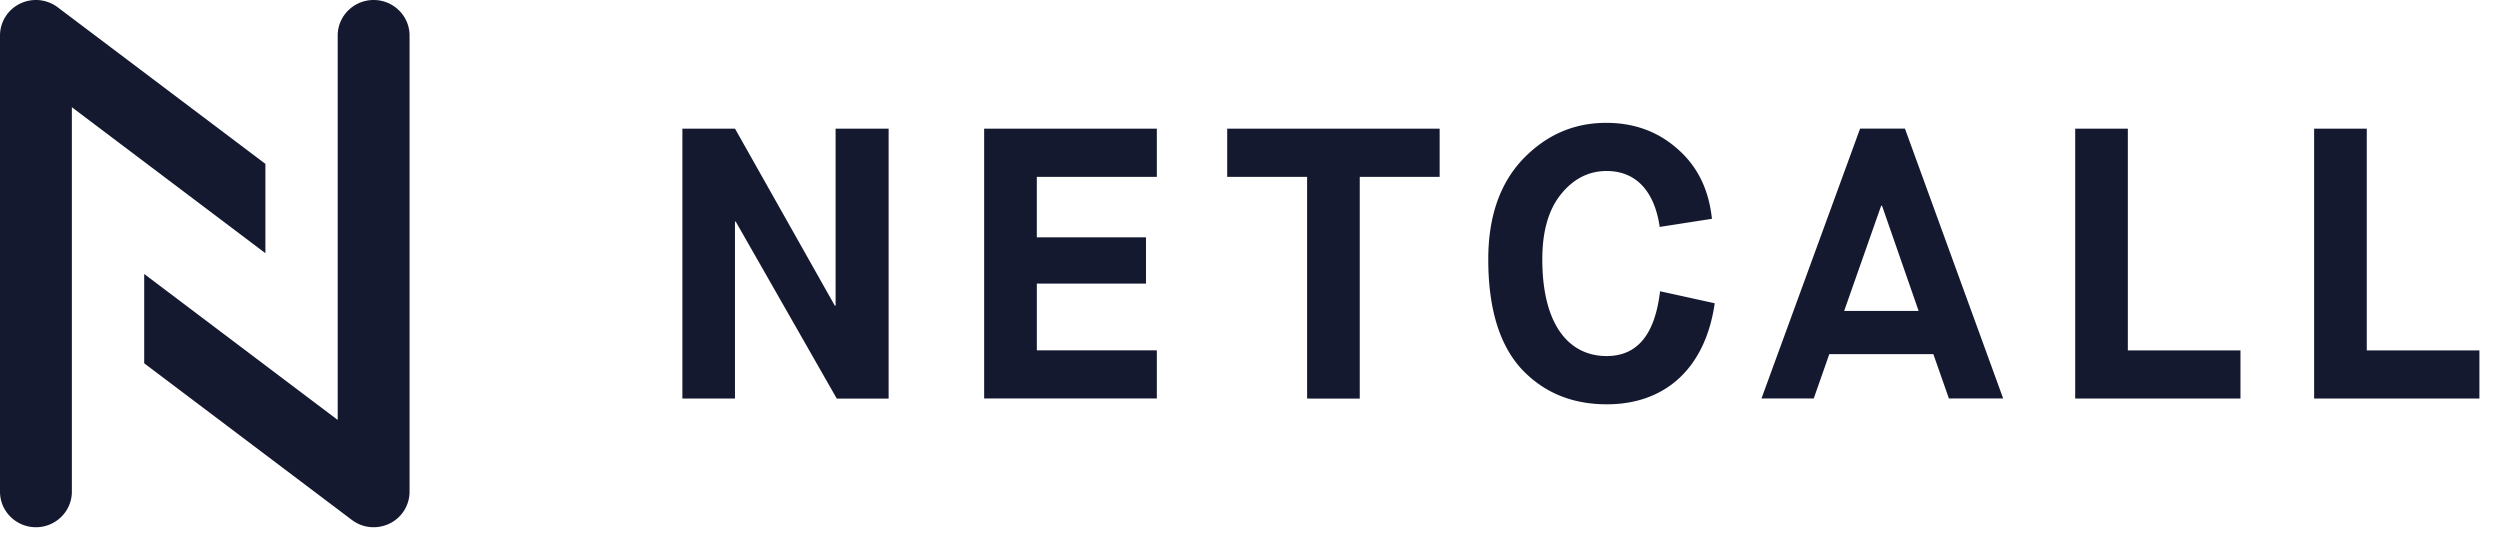 <svg xmlns:xlink="http://www.w3.org/1999/xlink" class="w-40" xmlns="http://www.w3.org/2000/svg" viewBox="0 0 183 40" fill="none" width="300"  height="65.574" >
                  <path fill="#141930" d="M19.422 11.992 4.222.532A2.652 2.652 0 0 0 1.462.27 2.595 2.595 0 0 0 0 2.601v33.39c0 1.436 1.179 2.602 2.63 2.602 1.45 0 2.63-1.166 2.63-2.601V7.849l14.167 10.685v-6.542h-.005Z"></path>
                  <path fill="#141930" d="M10.56 26.596 25.758 38.06a2.628 2.628 0 0 0 1.592.533c.397 0 .794-.09 1.168-.27a2.595 2.595 0 0 0 1.462-2.331V2.602c0-1.436-1.179-2.602-2.63-2.602-1.45 0-2.63 1.166-2.63 2.601V30.74L10.555 20.053v6.543h.005ZM49.95 29.169V9.419h3.854l7.305 12.955h.057V9.418h3.882v19.757h-3.797l-7.396-12.956H53.8v12.956H49.95v-.006ZM72.04 29.169V9.419H84.68v3.526h-8.785v4.429h7.991v3.386h-7.99v4.883h8.784v3.526H72.04ZM95.68 29.169V12.945h-5.849V9.418h15.551v3.527h-5.848v16.23H95.68v-.006ZM125.517 22.2c-.657 4.603-3.479 7.395-7.9 7.395-2.567 0-4.653-.875-6.279-2.624-1.598-1.777-2.397-4.429-2.397-7.989 0-3.133.855-5.56 2.539-7.338 1.711-1.777 3.734-2.652 6.103-2.652 2.052 0 3.797.65 5.22 1.917 1.456 1.273 2.284 2.966 2.51 5.108l-3.825.594c-.34-2.4-1.57-4.093-3.882-4.093-1.315 0-2.426.567-3.338 1.694-.913 1.126-1.372 2.707-1.372 4.77 0 4.827 1.967 7.081 4.71 7.081 2.255 0 3.536-1.58 3.91-4.743l4.001.88ZM142.66 29.169l-1.139-3.246h-7.617l-1.139 3.246h-3.825l7.22-19.756h3.281l7.192 19.756h-3.973Zm-4.959-14.11-2.708 7.702h5.451l-2.68-7.703h-.063ZM151.904 29.169V9.419h3.854v16.23h8.245v3.526h-12.099v-.006ZM169.394 29.169V9.419h3.854v16.23h8.245v3.526h-12.099v-.006Z"></path>
                </svg>